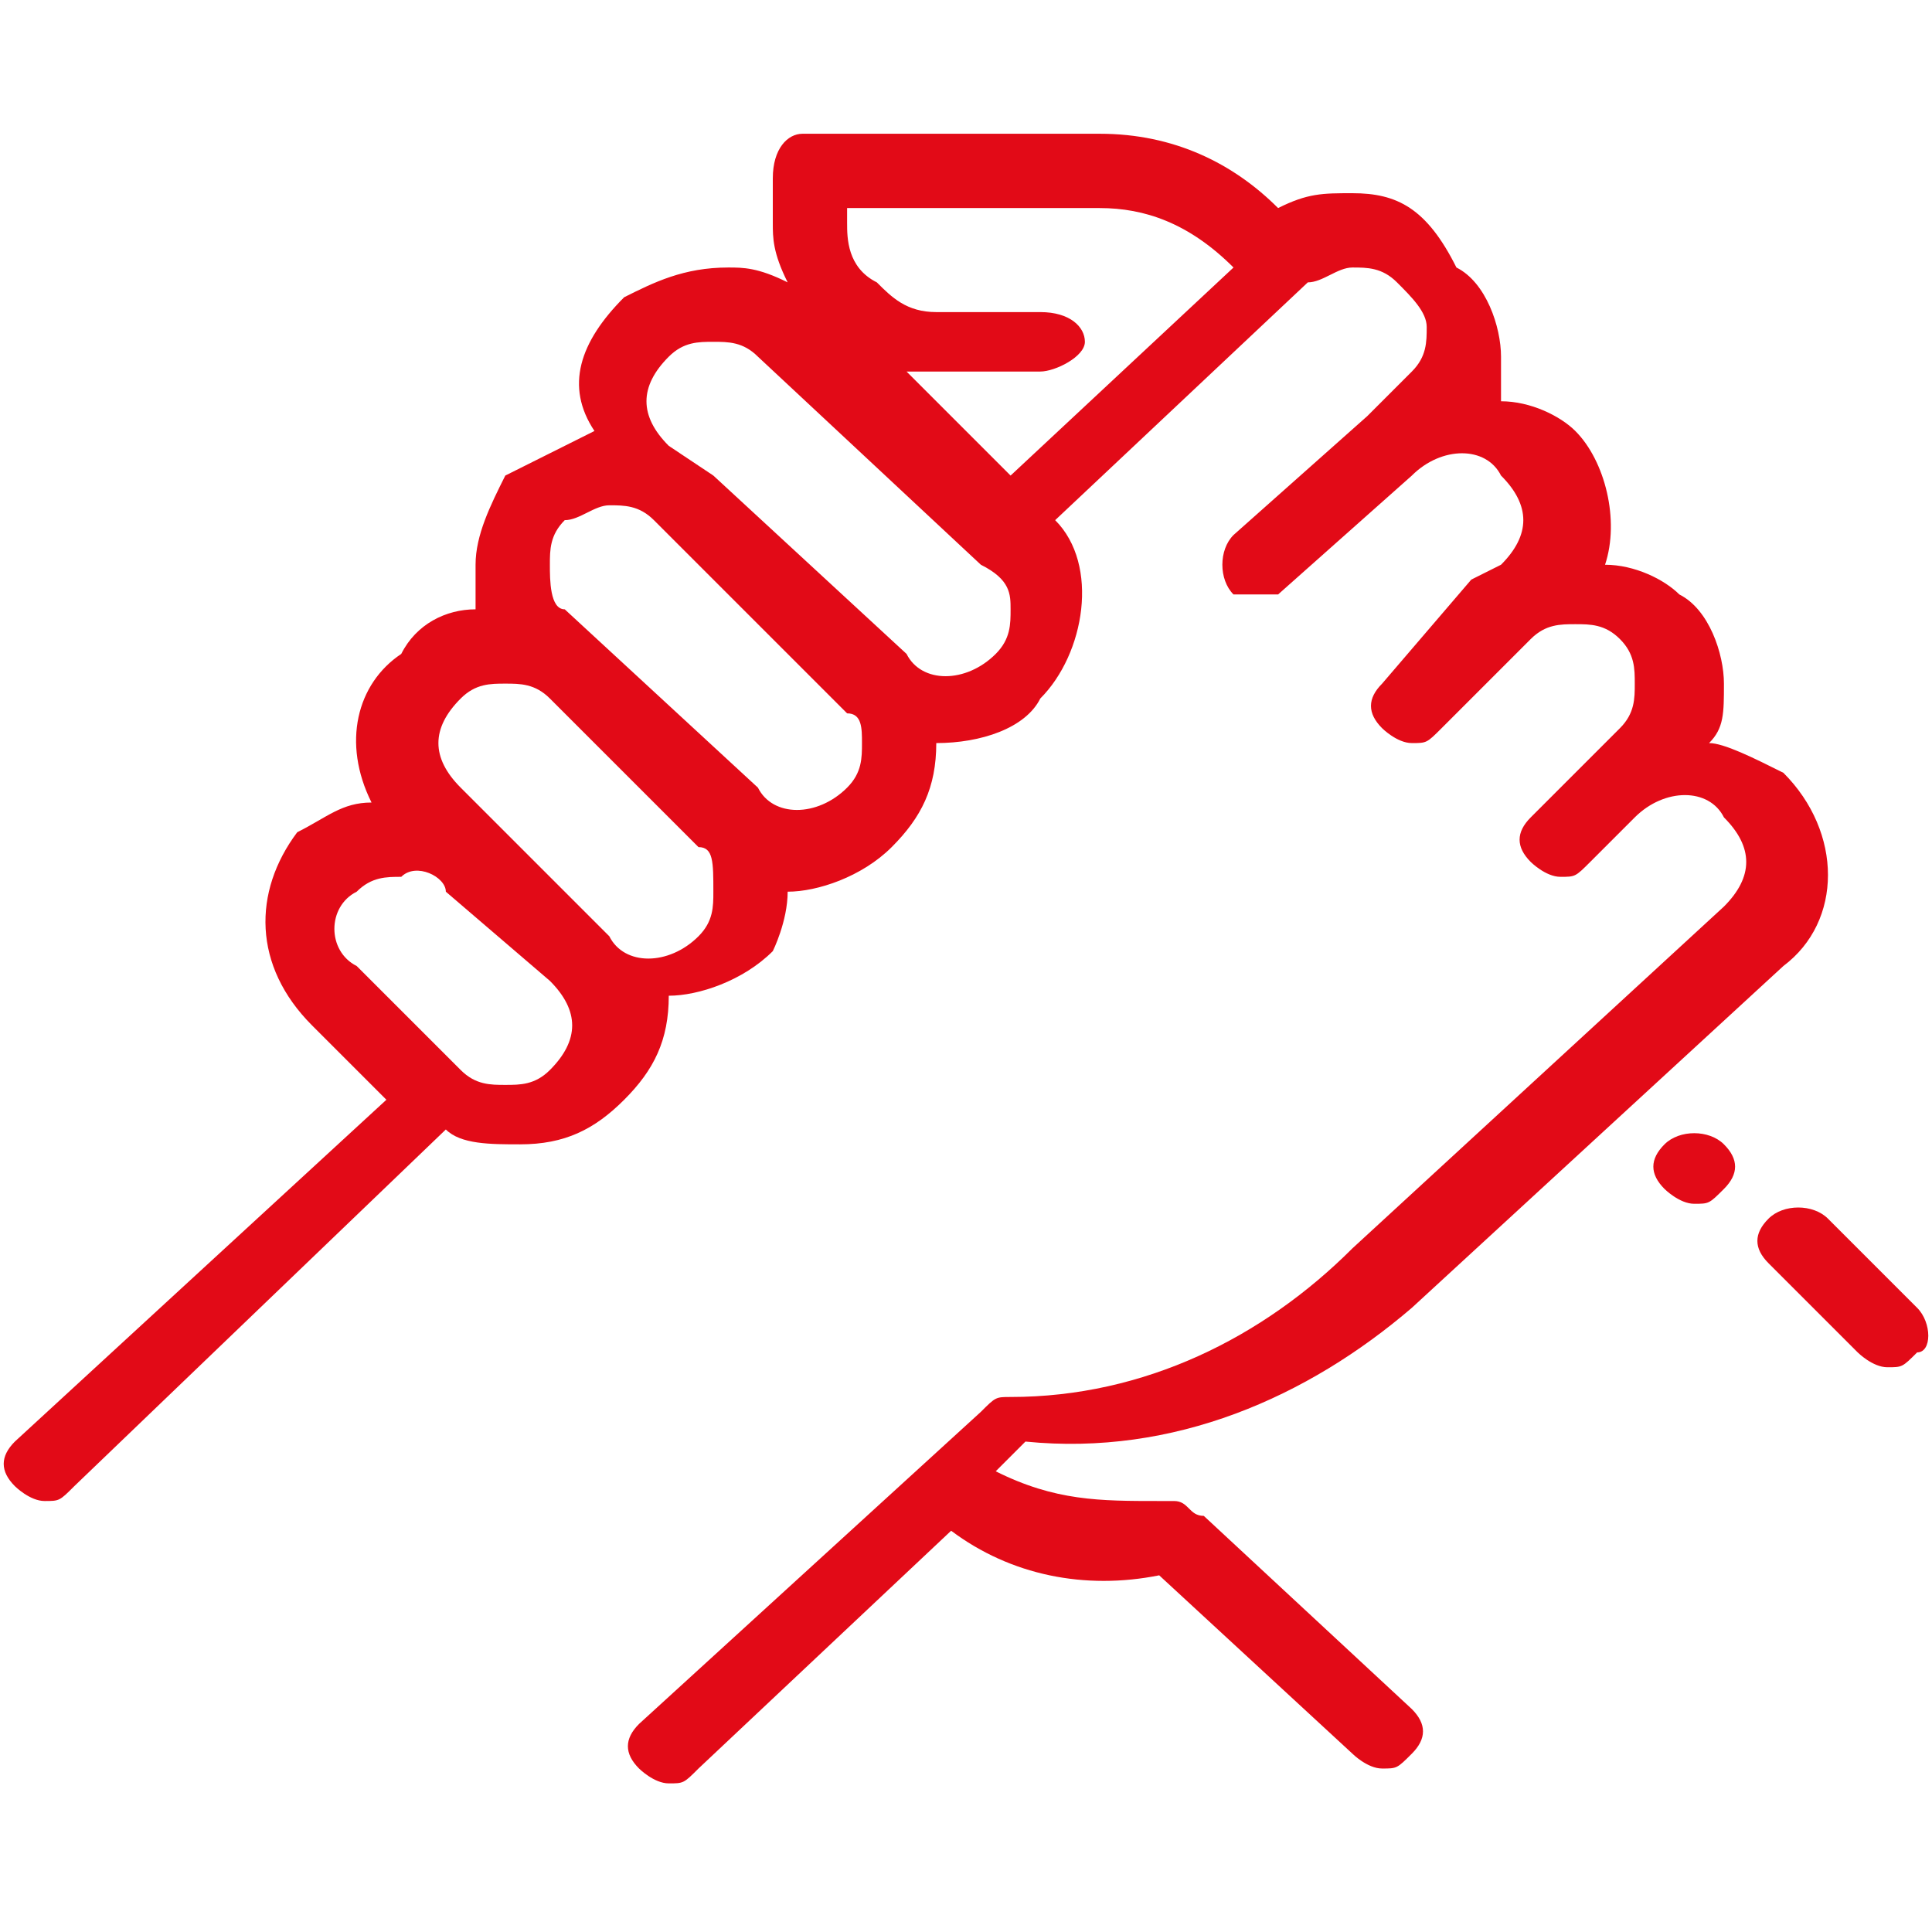 <?xml version="1.0" encoding="utf-8"?>
<!-- Generator: Adobe Illustrator 26.0.2, SVG Export Plug-In . SVG Version: 6.00 Build 0)  -->
<svg version="1.1" id="Ebene_2_00000153672140539396672800000000719537912455569559_"
	 xmlns="http://www.w3.org/2000/svg" xmlns:xlink="http://www.w3.org/1999/xlink" x="0px" y="0px" viewBox="0 0 13 13"
	 style="enable-background:new 0 0 13 13;" xml:space="preserve">
<style type="text/css">
	.st0{fill:#E20A17;}
</style>
<path class="st0" d="M12.9,8.8l-0.6-0.6c-0.1-0.1-0.3-0.1-0.4,0c-0.1,0.1-0.1,0.2,0,0.3l0.6,0.6c0,0,0.1,0.1,0.2,0.1
	c0.1,0,0.1,0,0.2-0.1C13,9.1,13,8.9,12.9,8.8"/>
<path class="st0" d="M11.6,7.7c-0.1-0.1-0.3-0.1-0.4,0l0,0c-0.1,0.1-0.1,0.2,0,0.3c0,0,0.1,0.1,0.2,0.1c0.1,0,0.1,0,0.2-0.1
	C11.7,7.9,11.7,7.8,11.6,7.7"/>
<path class="st0" d="M9.5,8.8L12,6.5c0.4-0.3,0.4-0.9,0-1.3C11.8,5.1,11.6,5,11.5,5c0.1-0.1,0.1-0.2,0.1-0.4c0-0.2-0.1-0.5-0.3-0.6
	c-0.1-0.1-0.3-0.2-0.5-0.2c0.1-0.3,0-0.7-0.2-0.9c-0.1-0.1-0.3-0.2-0.5-0.2c0-0.1,0-0.2,0-0.3c0-0.2-0.1-0.5-0.3-0.6
	C9.6,1.4,9.4,1.3,9.1,1.3c-0.2,0-0.3,0-0.5,0.1l0,0C8.3,1.1,7.9,0.9,7.4,0.9h-2C5.3,0.9,5.2,1,5.2,1.2v0.3c0,0.1,0,0.2,0.1,0.4
	C5.1,1.8,5,1.8,4.9,1.8C4.6,1.8,4.4,1.9,4.2,2C3.9,2.3,3.8,2.6,4,2.9C3.8,3,3.6,3.1,3.4,3.2C3.3,3.4,3.2,3.6,3.2,3.8
	c0,0.1,0,0.2,0,0.3C3,4.1,2.8,4.2,2.7,4.4C2.4,4.6,2.3,5,2.5,5.4C2.3,5.4,2.2,5.5,2,5.6C1.7,6,1.7,6.5,2.1,6.9l0.5,0.5L0.1,9.7
	C0,9.8,0,9.9,0.1,10c0,0,0.1,0.1,0.2,0.1s0.1,0,0.2-0.1L3,7.6c0.1,0.1,0.3,0.1,0.5,0.1c0.3,0,0.5-0.1,0.7-0.3C4.4,7.2,4.5,7,4.5,6.7
	l0,0c0.2,0,0.5-0.1,0.7-0.3c0,0,0.1-0.2,0.1-0.4l0,0l0,0C5.5,6,5.8,5.9,6,5.7C6.2,5.5,6.3,5.3,6.3,5l0,0l0,0C6.6,5,6.9,4.9,7,4.7
	c0.3-0.3,0.4-0.9,0.1-1.2l1.7-1.6c0.1,0,0.2-0.1,0.3-0.1s0.2,0,0.3,0.1C9.5,2,9.6,2.1,9.6,2.2c0,0.1,0,0.2-0.1,0.3L9.2,2.8L8.3,3.6
	C8.2,3.7,8.2,3.9,8.3,4c0,0,0.1,0,0.2,0h0.1l0.9-0.8C9.7,3,10,3,10.1,3.2c0.2,0.2,0.2,0.4,0,0.6L9.9,3.9L9.3,4.6
	c-0.1,0.1-0.1,0.2,0,0.3c0,0,0.1,0.1,0.2,0.1c0.1,0,0.1,0,0.2-0.1l0.6-0.6c0.1-0.1,0.2-0.1,0.3-0.1s0.2,0,0.3,0.1
	C11,4.4,11,4.5,11,4.6s0,0.2-0.1,0.3l-0.3,0.3l-0.3,0.3c-0.1,0.1-0.1,0.2,0,0.3c0,0,0.1,0.1,0.2,0.1c0.1,0,0.1,0,0.2-0.1L11,5.5
	c0.2-0.2,0.5-0.2,0.6,0c0.2,0.2,0.2,0.4,0,0.6L9.1,8.4c-0.6,0.6-1.4,1-2.3,1c-0.1,0-0.1,0-0.2,0.1l-2.3,2.1c-0.1,0.1-0.1,0.2,0,0.3
	c0,0,0.1,0.1,0.2,0.1s0.1,0,0.2-0.1l1.7-1.6c0.4,0.3,0.9,0.4,1.4,0.3l1.3,1.2c0,0,0.1,0.1,0.2,0.1c0.1,0,0.1,0,0.2-0.1
	c0.1-0.1,0.1-0.2,0-0.3l-1.4-1.3c-0.1,0-0.1-0.1-0.2-0.1H7.8c-0.4,0-0.7,0-1.1-0.2l0.2-0.2C7.9,9.8,8.8,9.4,9.5,8.8 M3.7,7.2
	C3.6,7.3,3.5,7.3,3.4,7.3s-0.2,0-0.3-0.1L2.4,6.5C2.2,6.4,2.2,6.1,2.4,6c0.1-0.1,0.2-0.1,0.3-0.1C2.8,5.8,3,5.9,3,6l0.7,0.6
	C3.9,6.8,3.9,7,3.7,7.2 M4.7,6.3c-0.2,0.2-0.5,0.2-0.6,0L3.4,5.6L3.1,5.3c-0.2-0.2-0.2-0.4,0-0.6c0.1-0.1,0.2-0.1,0.3-0.1
	s0.2,0,0.3,0.1l1,1l0,0c0.1,0,0.1,0.1,0.1,0.3C4.8,6.1,4.8,6.2,4.7,6.3 M5.7,5.3c-0.2,0.2-0.5,0.2-0.6,0L3.8,4.1
	c-0.1,0-0.1-0.2-0.1-0.3c0-0.1,0-0.2,0.1-0.3c0.1,0,0.2-0.1,0.3-0.1s0.2,0,0.3,0.1L5,4.1l0.7,0.7l0,0c0.1,0,0.1,0.1,0.1,0.2
	S5.8,5.2,5.7,5.3 M6.7,4.4c-0.2,0.2-0.5,0.2-0.6,0L4.8,3.2l0,0L4.5,3c-0.2-0.2-0.2-0.4,0-0.6c0.1-0.1,0.2-0.1,0.3-0.1
	c0.1,0,0.2,0,0.3,0.1l1.5,1.4C6.8,3.9,6.8,4,6.8,4.1S6.8,4.3,6.7,4.4 M6.8,3.2L6.1,2.5c0.1,0,0.2,0,0.2,0l0,0H7
	c0.1,0,0.3-0.1,0.3-0.2c0-0.1-0.1-0.2-0.3-0.2l0,0H6.3l0,0C6.1,2.1,6,2,5.9,1.9C5.7,1.8,5.7,1.6,5.7,1.5V1.4h1.7
	c0.3,0,0.6,0.1,0.9,0.4l0,0L6.8,3.2z"/>
</svg>
